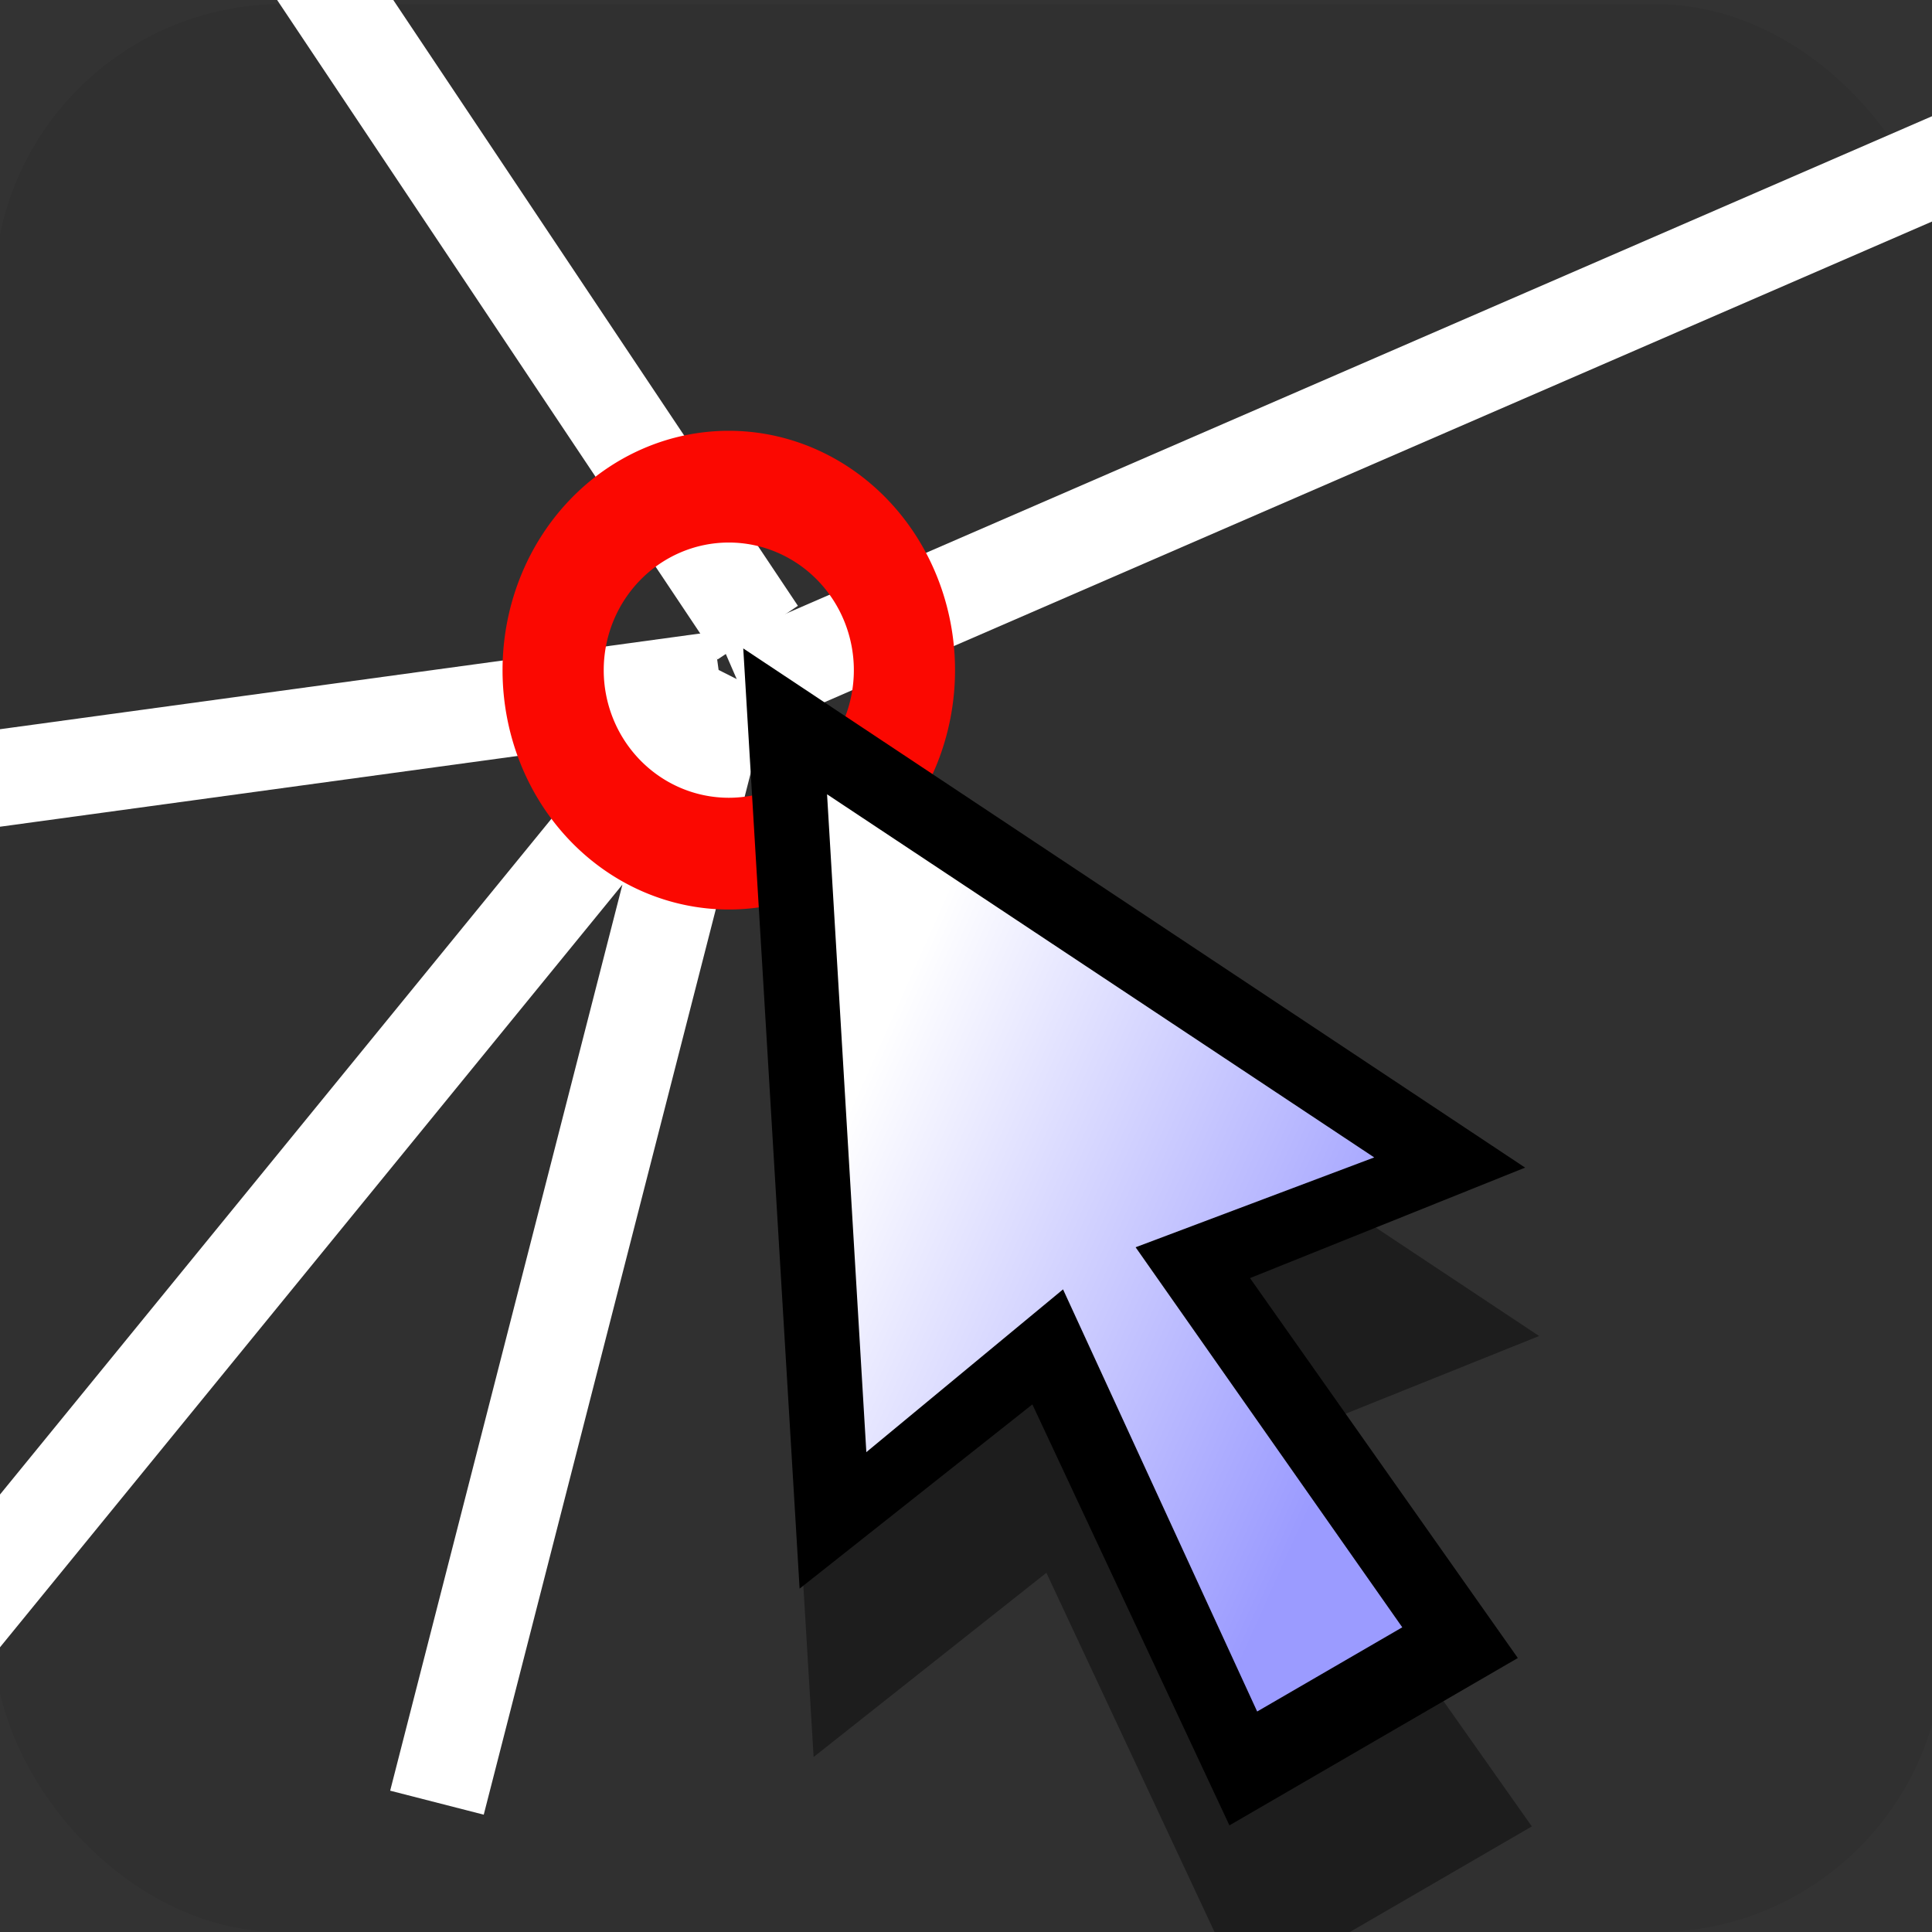 <svg xmlns="http://www.w3.org/2000/svg" height="48" width="48" version="1.1">
 <rect width="100%" height="100%" fill="#333333" stroke="none"/>
 <defs>
  <linearGradient id="a" y2="10.133" gradientUnits="userSpaceOnUse" x2="6.055" gradientTransform="matrix(1.44 -.836 1.302 2.268 72.222 6.76)" y1="4.459" x1="3.442">
   <stop stop-color="#fff" offset="0"/>
   <stop stop-color="#9b9bff" offset="1"/>
  </linearGradient>
 </defs>
 <rect opacity=".07" fill-rule="evenodd" ry="7.157" height="47.9" width="48.426" y=".103" x="-.142"/>
 <path d="m18.826 15.718-15.63-23.402" stroke="#fff" stroke-width="2.4" fill="none"/>
 <path d="m17.886 16.883-26.835 3.669 2.984 25.786 23.944-29.341-7.123 27.79" stroke="#fff" stroke-width="2.4" fill="none"/>
 <path d="m18.381 17.051 34.992-15.187" stroke="#fff" stroke-width="2.4" fill="none"/>
 <path d="m50.7 18.302a15.698 14.849 0 1 1 -31.396 0 15.698 14.849 0 1 1 31.396 0z" transform="matrix(.278 0 0 .307 8.376 11.031)" stroke="#fb0801" stroke-width="9.043" fill="none"/>
 <g fill-rule="evenodd" transform="translate(-60,9.3)">
  <path fill-opacity=".392" d="m78.814 10.994 1.4 23.359 5.783-4.577 4.896 10.459 7.165-4.158-6.654-9.439 6.835-2.745-19.426-12.898z"/>
  <path d="m78.466 6.81 1.4 23.359 5.783-4.577 4.896 10.459 7.165-4.158-6.654-9.439 6.835-2.745-19.425-12.899z"/>
  <path fill="url(#a)" d="m80.548 10.434 0.976 16.344 4.887-4.044 4.823 10.488 3.605-2.092-6.625-9.442 5.928-2.232-13.594-9.022z"/>
 </g>
</svg>
